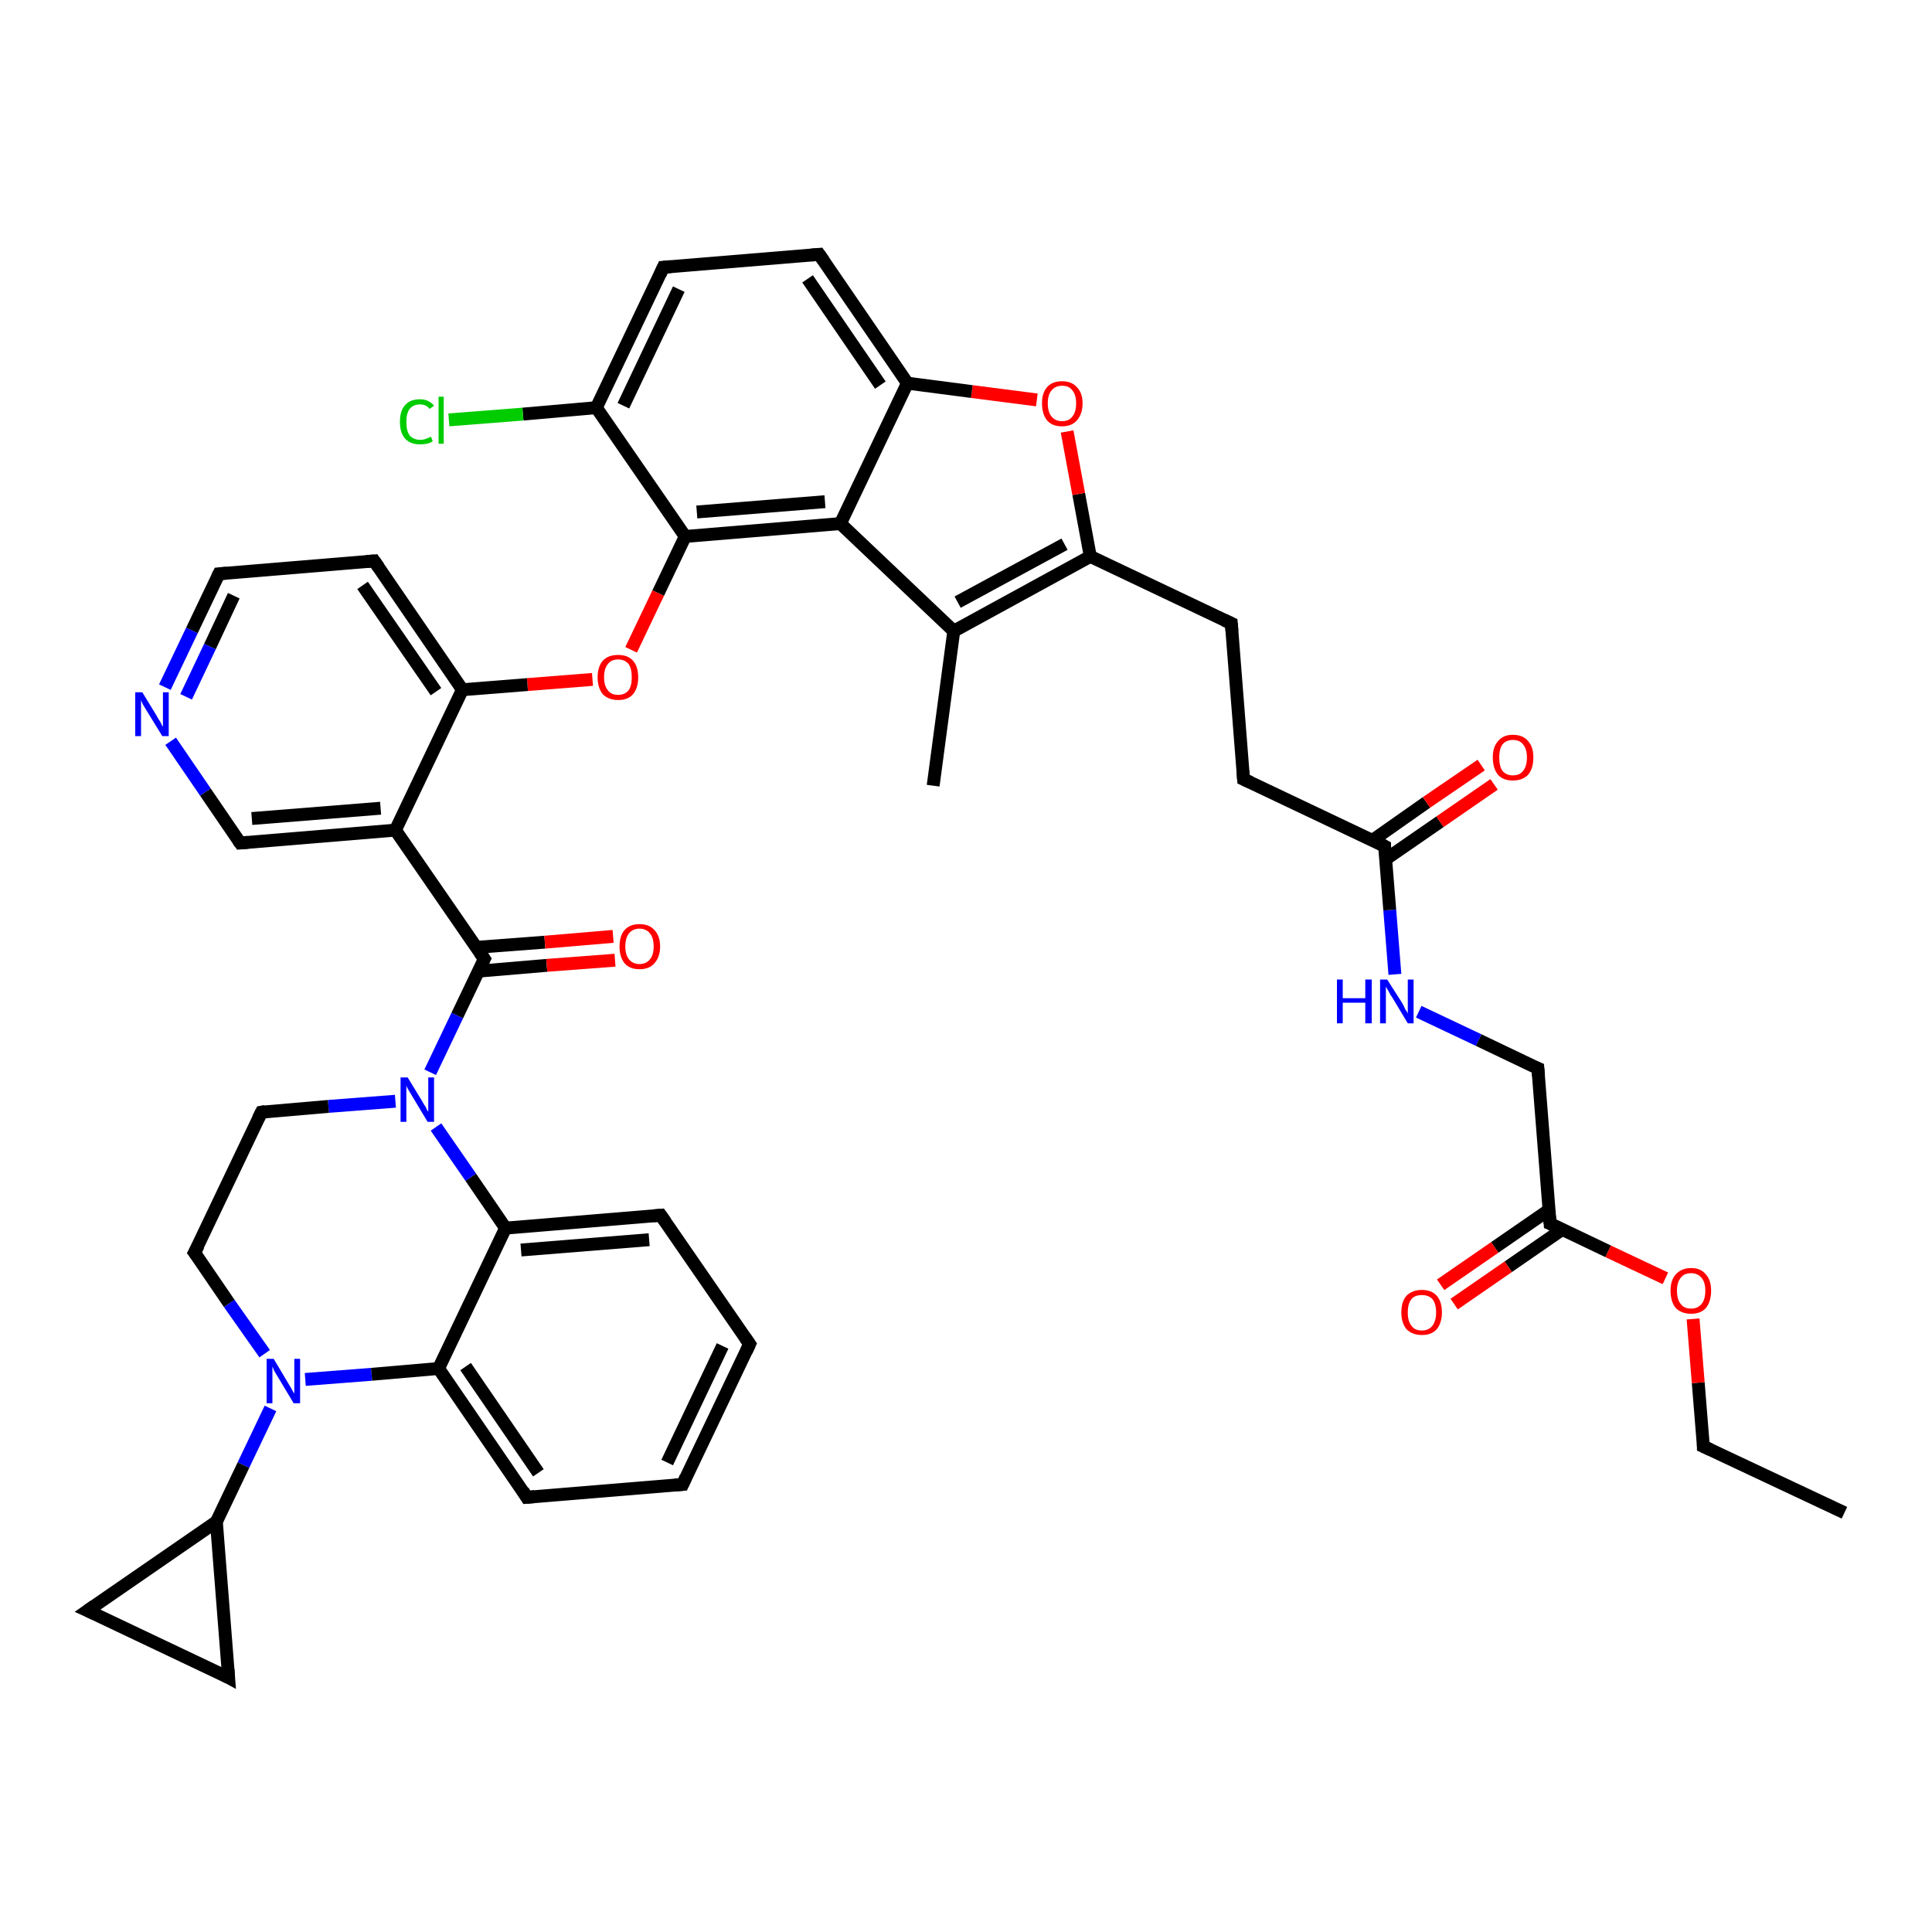 <?xml version='1.0' encoding='iso-8859-1'?>
<svg version='1.1' baseProfile='full'
              xmlns='http://www.w3.org/2000/svg'
                      xmlns:rdkit='http://www.rdkit.org/xml'
                      xmlns:xlink='http://www.w3.org/1999/xlink'
                  xml:space='preserve'
width='300px' height='300px' viewBox='0 0 300 300'>
<!-- END OF HEADER -->
<rect style='opacity:1.0;fill:#FFFFFF;stroke:none' width='300.0' height='300.0' x='0.0' y='0.0'> </rect>
<path class='bond-0 atom-0 atom-1' d='M 286.4,234.9 L 264.5,224.6' style='fill:none;fill-rule:evenodd;stroke:#000000;stroke-width:2.0px;stroke-linecap:butt;stroke-linejoin:miter;stroke-opacity:1' />
<path class='bond-1 atom-1 atom-2' d='M 264.5,224.6 L 263.7,214.7' style='fill:none;fill-rule:evenodd;stroke:#000000;stroke-width:2.0px;stroke-linecap:butt;stroke-linejoin:miter;stroke-opacity:1' />
<path class='bond-1 atom-1 atom-2' d='M 263.7,214.7 L 262.9,204.8' style='fill:none;fill-rule:evenodd;stroke:#FF0000;stroke-width:2.0px;stroke-linecap:butt;stroke-linejoin:miter;stroke-opacity:1' />
<path class='bond-2 atom-2 atom-3' d='M 258.6,198.5 L 249.7,194.3' style='fill:none;fill-rule:evenodd;stroke:#FF0000;stroke-width:2.0px;stroke-linecap:butt;stroke-linejoin:miter;stroke-opacity:1' />
<path class='bond-2 atom-2 atom-3' d='M 249.7,194.3 L 240.7,190.0' style='fill:none;fill-rule:evenodd;stroke:#000000;stroke-width:2.0px;stroke-linecap:butt;stroke-linejoin:miter;stroke-opacity:1' />
<path class='bond-3 atom-3 atom-4' d='M 240.5,187.9 L 232.1,193.7' style='fill:none;fill-rule:evenodd;stroke:#000000;stroke-width:2.0px;stroke-linecap:butt;stroke-linejoin:miter;stroke-opacity:1' />
<path class='bond-3 atom-3 atom-4' d='M 232.1,193.7 L 223.7,199.5' style='fill:none;fill-rule:evenodd;stroke:#FF0000;stroke-width:2.0px;stroke-linecap:butt;stroke-linejoin:miter;stroke-opacity:1' />
<path class='bond-3 atom-3 atom-4' d='M 242.6,190.9 L 234.2,196.7' style='fill:none;fill-rule:evenodd;stroke:#000000;stroke-width:2.0px;stroke-linecap:butt;stroke-linejoin:miter;stroke-opacity:1' />
<path class='bond-3 atom-3 atom-4' d='M 234.2,196.7 L 225.8,202.5' style='fill:none;fill-rule:evenodd;stroke:#FF0000;stroke-width:2.0px;stroke-linecap:butt;stroke-linejoin:miter;stroke-opacity:1' />
<path class='bond-4 atom-3 atom-5' d='M 240.7,190.0 L 238.8,165.9' style='fill:none;fill-rule:evenodd;stroke:#000000;stroke-width:2.0px;stroke-linecap:butt;stroke-linejoin:miter;stroke-opacity:1' />
<path class='bond-5 atom-5 atom-6' d='M 238.8,165.9 L 229.6,161.5' style='fill:none;fill-rule:evenodd;stroke:#000000;stroke-width:2.0px;stroke-linecap:butt;stroke-linejoin:miter;stroke-opacity:1' />
<path class='bond-5 atom-5 atom-6' d='M 229.6,161.5 L 220.3,157.1' style='fill:none;fill-rule:evenodd;stroke:#0000FF;stroke-width:2.0px;stroke-linecap:butt;stroke-linejoin:miter;stroke-opacity:1' />
<path class='bond-6 atom-6 atom-7' d='M 216.6,151.3 L 215.8,141.3' style='fill:none;fill-rule:evenodd;stroke:#0000FF;stroke-width:2.0px;stroke-linecap:butt;stroke-linejoin:miter;stroke-opacity:1' />
<path class='bond-6 atom-6 atom-7' d='M 215.8,141.3 L 215.0,131.4' style='fill:none;fill-rule:evenodd;stroke:#000000;stroke-width:2.0px;stroke-linecap:butt;stroke-linejoin:miter;stroke-opacity:1' />
<path class='bond-7 atom-7 atom-8' d='M 215.2,133.4 L 223.6,127.6' style='fill:none;fill-rule:evenodd;stroke:#000000;stroke-width:2.0px;stroke-linecap:butt;stroke-linejoin:miter;stroke-opacity:1' />
<path class='bond-7 atom-7 atom-8' d='M 223.6,127.6 L 232.0,121.8' style='fill:none;fill-rule:evenodd;stroke:#FF0000;stroke-width:2.0px;stroke-linecap:butt;stroke-linejoin:miter;stroke-opacity:1' />
<path class='bond-7 atom-7 atom-8' d='M 213.1,130.5 L 221.5,124.6' style='fill:none;fill-rule:evenodd;stroke:#000000;stroke-width:2.0px;stroke-linecap:butt;stroke-linejoin:miter;stroke-opacity:1' />
<path class='bond-7 atom-7 atom-8' d='M 221.5,124.6 L 230.0,118.8' style='fill:none;fill-rule:evenodd;stroke:#FF0000;stroke-width:2.0px;stroke-linecap:butt;stroke-linejoin:miter;stroke-opacity:1' />
<path class='bond-8 atom-7 atom-9' d='M 215.0,131.4 L 193.1,121.0' style='fill:none;fill-rule:evenodd;stroke:#000000;stroke-width:2.0px;stroke-linecap:butt;stroke-linejoin:miter;stroke-opacity:1' />
<path class='bond-9 atom-9 atom-10' d='M 193.1,121.0 L 191.2,96.8' style='fill:none;fill-rule:evenodd;stroke:#000000;stroke-width:2.0px;stroke-linecap:butt;stroke-linejoin:miter;stroke-opacity:1' />
<path class='bond-10 atom-10 atom-11' d='M 191.2,96.8 L 169.3,86.4' style='fill:none;fill-rule:evenodd;stroke:#000000;stroke-width:2.0px;stroke-linecap:butt;stroke-linejoin:miter;stroke-opacity:1' />
<path class='bond-11 atom-11 atom-12' d='M 169.3,86.4 L 167.5,76.7' style='fill:none;fill-rule:evenodd;stroke:#000000;stroke-width:2.0px;stroke-linecap:butt;stroke-linejoin:miter;stroke-opacity:1' />
<path class='bond-11 atom-11 atom-12' d='M 167.5,76.7 L 165.7,67.0' style='fill:none;fill-rule:evenodd;stroke:#FF0000;stroke-width:2.0px;stroke-linecap:butt;stroke-linejoin:miter;stroke-opacity:1' />
<path class='bond-12 atom-12 atom-13' d='M 161.0,62.1 L 150.9,60.8' style='fill:none;fill-rule:evenodd;stroke:#FF0000;stroke-width:2.0px;stroke-linecap:butt;stroke-linejoin:miter;stroke-opacity:1' />
<path class='bond-12 atom-12 atom-13' d='M 150.9,60.8 L 140.9,59.5' style='fill:none;fill-rule:evenodd;stroke:#000000;stroke-width:2.0px;stroke-linecap:butt;stroke-linejoin:miter;stroke-opacity:1' />
<path class='bond-13 atom-13 atom-14' d='M 140.9,59.5 L 127.2,39.5' style='fill:none;fill-rule:evenodd;stroke:#000000;stroke-width:2.0px;stroke-linecap:butt;stroke-linejoin:miter;stroke-opacity:1' />
<path class='bond-13 atom-13 atom-14' d='M 136.7,59.8 L 125.4,43.3' style='fill:none;fill-rule:evenodd;stroke:#000000;stroke-width:2.0px;stroke-linecap:butt;stroke-linejoin:miter;stroke-opacity:1' />
<path class='bond-14 atom-14 atom-15' d='M 127.2,39.5 L 103.0,41.5' style='fill:none;fill-rule:evenodd;stroke:#000000;stroke-width:2.0px;stroke-linecap:butt;stroke-linejoin:miter;stroke-opacity:1' />
<path class='bond-15 atom-15 atom-16' d='M 103.0,41.5 L 92.6,63.3' style='fill:none;fill-rule:evenodd;stroke:#000000;stroke-width:2.0px;stroke-linecap:butt;stroke-linejoin:miter;stroke-opacity:1' />
<path class='bond-15 atom-15 atom-16' d='M 105.4,44.9 L 96.8,63.0' style='fill:none;fill-rule:evenodd;stroke:#000000;stroke-width:2.0px;stroke-linecap:butt;stroke-linejoin:miter;stroke-opacity:1' />
<path class='bond-16 atom-16 atom-17' d='M 92.6,63.3 L 81.2,64.3' style='fill:none;fill-rule:evenodd;stroke:#000000;stroke-width:2.0px;stroke-linecap:butt;stroke-linejoin:miter;stroke-opacity:1' />
<path class='bond-16 atom-16 atom-17' d='M 81.2,64.3 L 69.7,65.2' style='fill:none;fill-rule:evenodd;stroke:#00CC00;stroke-width:2.0px;stroke-linecap:butt;stroke-linejoin:miter;stroke-opacity:1' />
<path class='bond-17 atom-16 atom-18' d='M 92.6,63.3 L 106.4,83.3' style='fill:none;fill-rule:evenodd;stroke:#000000;stroke-width:2.0px;stroke-linecap:butt;stroke-linejoin:miter;stroke-opacity:1' />
<path class='bond-18 atom-18 atom-19' d='M 106.4,83.3 L 102.2,92.1' style='fill:none;fill-rule:evenodd;stroke:#000000;stroke-width:2.0px;stroke-linecap:butt;stroke-linejoin:miter;stroke-opacity:1' />
<path class='bond-18 atom-18 atom-19' d='M 102.2,92.1 L 98.0,100.9' style='fill:none;fill-rule:evenodd;stroke:#FF0000;stroke-width:2.0px;stroke-linecap:butt;stroke-linejoin:miter;stroke-opacity:1' />
<path class='bond-19 atom-19 atom-20' d='M 92.0,105.5 L 81.9,106.3' style='fill:none;fill-rule:evenodd;stroke:#FF0000;stroke-width:2.0px;stroke-linecap:butt;stroke-linejoin:miter;stroke-opacity:1' />
<path class='bond-19 atom-19 atom-20' d='M 81.9,106.3 L 71.8,107.1' style='fill:none;fill-rule:evenodd;stroke:#000000;stroke-width:2.0px;stroke-linecap:butt;stroke-linejoin:miter;stroke-opacity:1' />
<path class='bond-20 atom-20 atom-21' d='M 71.8,107.1 L 58.1,87.1' style='fill:none;fill-rule:evenodd;stroke:#000000;stroke-width:2.0px;stroke-linecap:butt;stroke-linejoin:miter;stroke-opacity:1' />
<path class='bond-20 atom-20 atom-21' d='M 67.7,107.4 L 56.3,90.9' style='fill:none;fill-rule:evenodd;stroke:#000000;stroke-width:2.0px;stroke-linecap:butt;stroke-linejoin:miter;stroke-opacity:1' />
<path class='bond-21 atom-21 atom-22' d='M 58.1,87.1 L 34.0,89.1' style='fill:none;fill-rule:evenodd;stroke:#000000;stroke-width:2.0px;stroke-linecap:butt;stroke-linejoin:miter;stroke-opacity:1' />
<path class='bond-22 atom-22 atom-23' d='M 34.0,89.1 L 29.8,97.9' style='fill:none;fill-rule:evenodd;stroke:#000000;stroke-width:2.0px;stroke-linecap:butt;stroke-linejoin:miter;stroke-opacity:1' />
<path class='bond-22 atom-22 atom-23' d='M 29.8,97.9 L 25.6,106.7' style='fill:none;fill-rule:evenodd;stroke:#0000FF;stroke-width:2.0px;stroke-linecap:butt;stroke-linejoin:miter;stroke-opacity:1' />
<path class='bond-22 atom-22 atom-23' d='M 36.3,92.5 L 32.6,100.4' style='fill:none;fill-rule:evenodd;stroke:#000000;stroke-width:2.0px;stroke-linecap:butt;stroke-linejoin:miter;stroke-opacity:1' />
<path class='bond-22 atom-22 atom-23' d='M 32.6,100.4 L 28.9,108.2' style='fill:none;fill-rule:evenodd;stroke:#0000FF;stroke-width:2.0px;stroke-linecap:butt;stroke-linejoin:miter;stroke-opacity:1' />
<path class='bond-23 atom-23 atom-24' d='M 26.5,115.1 L 31.9,123.0' style='fill:none;fill-rule:evenodd;stroke:#0000FF;stroke-width:2.0px;stroke-linecap:butt;stroke-linejoin:miter;stroke-opacity:1' />
<path class='bond-23 atom-23 atom-24' d='M 31.9,123.0 L 37.3,130.9' style='fill:none;fill-rule:evenodd;stroke:#000000;stroke-width:2.0px;stroke-linecap:butt;stroke-linejoin:miter;stroke-opacity:1' />
<path class='bond-24 atom-24 atom-25' d='M 37.3,130.9 L 61.4,128.9' style='fill:none;fill-rule:evenodd;stroke:#000000;stroke-width:2.0px;stroke-linecap:butt;stroke-linejoin:miter;stroke-opacity:1' />
<path class='bond-24 atom-24 atom-25' d='M 39.1,127.1 L 59.1,125.5' style='fill:none;fill-rule:evenodd;stroke:#000000;stroke-width:2.0px;stroke-linecap:butt;stroke-linejoin:miter;stroke-opacity:1' />
<path class='bond-25 atom-25 atom-26' d='M 61.4,128.9 L 75.2,148.9' style='fill:none;fill-rule:evenodd;stroke:#000000;stroke-width:2.0px;stroke-linecap:butt;stroke-linejoin:miter;stroke-opacity:1' />
<path class='bond-26 atom-26 atom-27' d='M 74.3,150.8 L 84.9,149.9' style='fill:none;fill-rule:evenodd;stroke:#000000;stroke-width:2.0px;stroke-linecap:butt;stroke-linejoin:miter;stroke-opacity:1' />
<path class='bond-26 atom-26 atom-27' d='M 84.9,149.9 L 95.5,149.1' style='fill:none;fill-rule:evenodd;stroke:#FF0000;stroke-width:2.0px;stroke-linecap:butt;stroke-linejoin:miter;stroke-opacity:1' />
<path class='bond-26 atom-26 atom-27' d='M 74.0,147.1 L 84.6,146.3' style='fill:none;fill-rule:evenodd;stroke:#000000;stroke-width:2.0px;stroke-linecap:butt;stroke-linejoin:miter;stroke-opacity:1' />
<path class='bond-26 atom-26 atom-27' d='M 84.6,146.3 L 95.2,145.4' style='fill:none;fill-rule:evenodd;stroke:#FF0000;stroke-width:2.0px;stroke-linecap:butt;stroke-linejoin:miter;stroke-opacity:1' />
<path class='bond-27 atom-26 atom-28' d='M 75.2,148.9 L 71.0,157.7' style='fill:none;fill-rule:evenodd;stroke:#000000;stroke-width:2.0px;stroke-linecap:butt;stroke-linejoin:miter;stroke-opacity:1' />
<path class='bond-27 atom-26 atom-28' d='M 71.0,157.7 L 66.8,166.5' style='fill:none;fill-rule:evenodd;stroke:#0000FF;stroke-width:2.0px;stroke-linecap:butt;stroke-linejoin:miter;stroke-opacity:1' />
<path class='bond-28 atom-28 atom-29' d='M 61.4,171.0 L 51.0,171.8' style='fill:none;fill-rule:evenodd;stroke:#0000FF;stroke-width:2.0px;stroke-linecap:butt;stroke-linejoin:miter;stroke-opacity:1' />
<path class='bond-28 atom-28 atom-29' d='M 51.0,171.8 L 40.6,172.7' style='fill:none;fill-rule:evenodd;stroke:#000000;stroke-width:2.0px;stroke-linecap:butt;stroke-linejoin:miter;stroke-opacity:1' />
<path class='bond-29 atom-29 atom-30' d='M 40.6,172.7 L 30.2,194.5' style='fill:none;fill-rule:evenodd;stroke:#000000;stroke-width:2.0px;stroke-linecap:butt;stroke-linejoin:miter;stroke-opacity:1' />
<path class='bond-30 atom-30 atom-31' d='M 30.2,194.5 L 35.6,202.4' style='fill:none;fill-rule:evenodd;stroke:#000000;stroke-width:2.0px;stroke-linecap:butt;stroke-linejoin:miter;stroke-opacity:1' />
<path class='bond-30 atom-30 atom-31' d='M 35.6,202.4 L 41.1,210.2' style='fill:none;fill-rule:evenodd;stroke:#0000FF;stroke-width:2.0px;stroke-linecap:butt;stroke-linejoin:miter;stroke-opacity:1' />
<path class='bond-31 atom-31 atom-32' d='M 42.0,218.7 L 37.8,227.5' style='fill:none;fill-rule:evenodd;stroke:#0000FF;stroke-width:2.0px;stroke-linecap:butt;stroke-linejoin:miter;stroke-opacity:1' />
<path class='bond-31 atom-31 atom-32' d='M 37.8,227.5 L 33.6,236.3' style='fill:none;fill-rule:evenodd;stroke:#000000;stroke-width:2.0px;stroke-linecap:butt;stroke-linejoin:miter;stroke-opacity:1' />
<path class='bond-32 atom-32 atom-33' d='M 33.6,236.3 L 35.5,260.5' style='fill:none;fill-rule:evenodd;stroke:#000000;stroke-width:2.0px;stroke-linecap:butt;stroke-linejoin:miter;stroke-opacity:1' />
<path class='bond-33 atom-33 atom-34' d='M 35.5,260.5 L 13.6,250.1' style='fill:none;fill-rule:evenodd;stroke:#000000;stroke-width:2.0px;stroke-linecap:butt;stroke-linejoin:miter;stroke-opacity:1' />
<path class='bond-34 atom-31 atom-35' d='M 47.4,214.2 L 57.7,213.4' style='fill:none;fill-rule:evenodd;stroke:#0000FF;stroke-width:2.0px;stroke-linecap:butt;stroke-linejoin:miter;stroke-opacity:1' />
<path class='bond-34 atom-31 atom-35' d='M 57.7,213.4 L 68.1,212.5' style='fill:none;fill-rule:evenodd;stroke:#000000;stroke-width:2.0px;stroke-linecap:butt;stroke-linejoin:miter;stroke-opacity:1' />
<path class='bond-35 atom-35 atom-36' d='M 68.1,212.5 L 81.8,232.5' style='fill:none;fill-rule:evenodd;stroke:#000000;stroke-width:2.0px;stroke-linecap:butt;stroke-linejoin:miter;stroke-opacity:1' />
<path class='bond-35 atom-35 atom-36' d='M 72.3,212.2 L 83.6,228.7' style='fill:none;fill-rule:evenodd;stroke:#000000;stroke-width:2.0px;stroke-linecap:butt;stroke-linejoin:miter;stroke-opacity:1' />
<path class='bond-36 atom-36 atom-37' d='M 81.8,232.5 L 106.0,230.5' style='fill:none;fill-rule:evenodd;stroke:#000000;stroke-width:2.0px;stroke-linecap:butt;stroke-linejoin:miter;stroke-opacity:1' />
<path class='bond-37 atom-37 atom-38' d='M 106.0,230.5 L 116.4,208.7' style='fill:none;fill-rule:evenodd;stroke:#000000;stroke-width:2.0px;stroke-linecap:butt;stroke-linejoin:miter;stroke-opacity:1' />
<path class='bond-37 atom-37 atom-38' d='M 103.6,227.1 L 112.2,209.0' style='fill:none;fill-rule:evenodd;stroke:#000000;stroke-width:2.0px;stroke-linecap:butt;stroke-linejoin:miter;stroke-opacity:1' />
<path class='bond-38 atom-38 atom-39' d='M 116.4,208.7 L 102.6,188.7' style='fill:none;fill-rule:evenodd;stroke:#000000;stroke-width:2.0px;stroke-linecap:butt;stroke-linejoin:miter;stroke-opacity:1' />
<path class='bond-39 atom-39 atom-40' d='M 102.6,188.7 L 78.5,190.7' style='fill:none;fill-rule:evenodd;stroke:#000000;stroke-width:2.0px;stroke-linecap:butt;stroke-linejoin:miter;stroke-opacity:1' />
<path class='bond-39 atom-39 atom-40' d='M 100.8,192.5 L 80.9,194.1' style='fill:none;fill-rule:evenodd;stroke:#000000;stroke-width:2.0px;stroke-linecap:butt;stroke-linejoin:miter;stroke-opacity:1' />
<path class='bond-40 atom-18 atom-41' d='M 106.4,83.3 L 130.5,81.3' style='fill:none;fill-rule:evenodd;stroke:#000000;stroke-width:2.0px;stroke-linecap:butt;stroke-linejoin:miter;stroke-opacity:1' />
<path class='bond-40 atom-18 atom-41' d='M 108.2,79.5 L 128.1,77.9' style='fill:none;fill-rule:evenodd;stroke:#000000;stroke-width:2.0px;stroke-linecap:butt;stroke-linejoin:miter;stroke-opacity:1' />
<path class='bond-41 atom-41 atom-42' d='M 130.5,81.3 L 148.1,98.0' style='fill:none;fill-rule:evenodd;stroke:#000000;stroke-width:2.0px;stroke-linecap:butt;stroke-linejoin:miter;stroke-opacity:1' />
<path class='bond-42 atom-42 atom-43' d='M 148.1,98.0 L 144.9,122.0' style='fill:none;fill-rule:evenodd;stroke:#000000;stroke-width:2.0px;stroke-linecap:butt;stroke-linejoin:miter;stroke-opacity:1' />
<path class='bond-43 atom-42 atom-11' d='M 148.1,98.0 L 169.3,86.4' style='fill:none;fill-rule:evenodd;stroke:#000000;stroke-width:2.0px;stroke-linecap:butt;stroke-linejoin:miter;stroke-opacity:1' />
<path class='bond-43 atom-42 atom-11' d='M 148.7,93.5 L 165.3,84.5' style='fill:none;fill-rule:evenodd;stroke:#000000;stroke-width:2.0px;stroke-linecap:butt;stroke-linejoin:miter;stroke-opacity:1' />
<path class='bond-44 atom-41 atom-13' d='M 130.5,81.3 L 140.9,59.5' style='fill:none;fill-rule:evenodd;stroke:#000000;stroke-width:2.0px;stroke-linecap:butt;stroke-linejoin:miter;stroke-opacity:1' />
<path class='bond-45 atom-25 atom-20' d='M 61.4,128.9 L 71.8,107.1' style='fill:none;fill-rule:evenodd;stroke:#000000;stroke-width:2.0px;stroke-linecap:butt;stroke-linejoin:miter;stroke-opacity:1' />
<path class='bond-46 atom-40 atom-28' d='M 78.5,190.7 L 73.1,182.8' style='fill:none;fill-rule:evenodd;stroke:#000000;stroke-width:2.0px;stroke-linecap:butt;stroke-linejoin:miter;stroke-opacity:1' />
<path class='bond-46 atom-40 atom-28' d='M 73.1,182.8 L 67.7,175.0' style='fill:none;fill-rule:evenodd;stroke:#0000FF;stroke-width:2.0px;stroke-linecap:butt;stroke-linejoin:miter;stroke-opacity:1' />
<path class='bond-47 atom-34 atom-32' d='M 13.6,250.1 L 33.6,236.3' style='fill:none;fill-rule:evenodd;stroke:#000000;stroke-width:2.0px;stroke-linecap:butt;stroke-linejoin:miter;stroke-opacity:1' />
<path class='bond-48 atom-40 atom-35' d='M 78.5,190.7 L 68.1,212.5' style='fill:none;fill-rule:evenodd;stroke:#000000;stroke-width:2.0px;stroke-linecap:butt;stroke-linejoin:miter;stroke-opacity:1' />
<path d='M 265.6,225.1 L 264.5,224.6 L 264.5,224.1' style='fill:none;stroke:#000000;stroke-width:2.0px;stroke-linecap:butt;stroke-linejoin:miter;stroke-opacity:1;' />
<path d='M 241.2,190.2 L 240.7,190.0 L 240.6,188.8' style='fill:none;stroke:#000000;stroke-width:2.0px;stroke-linecap:butt;stroke-linejoin:miter;stroke-opacity:1;' />
<path d='M 238.9,167.1 L 238.8,165.9 L 238.3,165.7' style='fill:none;stroke:#000000;stroke-width:2.0px;stroke-linecap:butt;stroke-linejoin:miter;stroke-opacity:1;' />
<path d='M 215.0,131.8 L 215.0,131.4 L 213.9,130.8' style='fill:none;stroke:#000000;stroke-width:2.0px;stroke-linecap:butt;stroke-linejoin:miter;stroke-opacity:1;' />
<path d='M 194.2,121.5 L 193.1,121.0 L 193.0,119.7' style='fill:none;stroke:#000000;stroke-width:2.0px;stroke-linecap:butt;stroke-linejoin:miter;stroke-opacity:1;' />
<path d='M 191.3,98.0 L 191.2,96.8 L 190.1,96.3' style='fill:none;stroke:#000000;stroke-width:2.0px;stroke-linecap:butt;stroke-linejoin:miter;stroke-opacity:1;' />
<path d='M 127.9,40.5 L 127.2,39.5 L 126.0,39.6' style='fill:none;stroke:#000000;stroke-width:2.0px;stroke-linecap:butt;stroke-linejoin:miter;stroke-opacity:1;' />
<path d='M 104.2,41.4 L 103.0,41.5 L 102.5,42.6' style='fill:none;stroke:#000000;stroke-width:2.0px;stroke-linecap:butt;stroke-linejoin:miter;stroke-opacity:1;' />
<path d='M 58.8,88.1 L 58.1,87.1 L 56.9,87.2' style='fill:none;stroke:#000000;stroke-width:2.0px;stroke-linecap:butt;stroke-linejoin:miter;stroke-opacity:1;' />
<path d='M 35.2,89.0 L 34.0,89.1 L 33.8,89.5' style='fill:none;stroke:#000000;stroke-width:2.0px;stroke-linecap:butt;stroke-linejoin:miter;stroke-opacity:1;' />
<path d='M 37.0,130.5 L 37.3,130.9 L 38.5,130.8' style='fill:none;stroke:#000000;stroke-width:2.0px;stroke-linecap:butt;stroke-linejoin:miter;stroke-opacity:1;' />
<path d='M 74.5,147.9 L 75.2,148.9 L 75.0,149.3' style='fill:none;stroke:#000000;stroke-width:2.0px;stroke-linecap:butt;stroke-linejoin:miter;stroke-opacity:1;' />
<path d='M 41.2,172.6 L 40.6,172.7 L 40.1,173.7' style='fill:none;stroke:#000000;stroke-width:2.0px;stroke-linecap:butt;stroke-linejoin:miter;stroke-opacity:1;' />
<path d='M 30.8,193.4 L 30.2,194.5 L 30.5,194.9' style='fill:none;stroke:#000000;stroke-width:2.0px;stroke-linecap:butt;stroke-linejoin:miter;stroke-opacity:1;' />
<path d='M 35.4,259.2 L 35.5,260.5 L 34.4,259.9' style='fill:none;stroke:#000000;stroke-width:2.0px;stroke-linecap:butt;stroke-linejoin:miter;stroke-opacity:1;' />
<path d='M 14.7,250.6 L 13.6,250.1 L 14.6,249.4' style='fill:none;stroke:#000000;stroke-width:2.0px;stroke-linecap:butt;stroke-linejoin:miter;stroke-opacity:1;' />
<path d='M 81.2,231.5 L 81.8,232.5 L 83.0,232.4' style='fill:none;stroke:#000000;stroke-width:2.0px;stroke-linecap:butt;stroke-linejoin:miter;stroke-opacity:1;' />
<path d='M 104.8,230.6 L 106.0,230.5 L 106.5,229.4' style='fill:none;stroke:#000000;stroke-width:2.0px;stroke-linecap:butt;stroke-linejoin:miter;stroke-opacity:1;' />
<path d='M 115.9,209.8 L 116.4,208.7 L 115.7,207.7' style='fill:none;stroke:#000000;stroke-width:2.0px;stroke-linecap:butt;stroke-linejoin:miter;stroke-opacity:1;' />
<path d='M 103.3,189.7 L 102.6,188.7 L 101.4,188.8' style='fill:none;stroke:#000000;stroke-width:2.0px;stroke-linecap:butt;stroke-linejoin:miter;stroke-opacity:1;' />
<path class='atom-2' d='M 259.4 200.4
Q 259.4 198.8, 260.2 197.9
Q 261.1 196.9, 262.6 196.9
Q 264.1 196.9, 264.9 197.9
Q 265.7 198.8, 265.7 200.4
Q 265.7 202.1, 264.9 203.1
Q 264.1 204.0, 262.6 204.0
Q 261.1 204.0, 260.2 203.1
Q 259.4 202.1, 259.4 200.4
M 262.6 203.2
Q 263.6 203.2, 264.2 202.5
Q 264.8 201.8, 264.8 200.4
Q 264.8 199.1, 264.2 198.4
Q 263.6 197.7, 262.6 197.7
Q 261.5 197.7, 261.0 198.4
Q 260.4 199.1, 260.4 200.4
Q 260.4 201.8, 261.0 202.5
Q 261.5 203.2, 262.6 203.2
' fill='#FF0000'/>
<path class='atom-4' d='M 217.6 203.8
Q 217.6 202.1, 218.4 201.2
Q 219.3 200.3, 220.8 200.3
Q 222.3 200.3, 223.1 201.2
Q 223.9 202.1, 223.9 203.8
Q 223.9 205.4, 223.1 206.4
Q 222.3 207.3, 220.8 207.3
Q 219.3 207.3, 218.4 206.4
Q 217.6 205.4, 217.6 203.8
M 220.8 206.6
Q 221.8 206.6, 222.4 205.9
Q 223.0 205.1, 223.0 203.8
Q 223.0 202.4, 222.4 201.7
Q 221.8 201.1, 220.8 201.1
Q 219.7 201.1, 219.2 201.7
Q 218.6 202.4, 218.6 203.8
Q 218.6 205.2, 219.2 205.9
Q 219.7 206.6, 220.8 206.6
' fill='#FF0000'/>
<path class='atom-6' d='M 207.6 152.1
L 208.5 152.1
L 208.5 155.0
L 212.0 155.0
L 212.0 152.1
L 213.0 152.1
L 213.0 158.9
L 212.0 158.9
L 212.0 155.7
L 208.5 155.7
L 208.5 158.9
L 207.6 158.9
L 207.6 152.1
' fill='#0000FF'/>
<path class='atom-6' d='M 215.4 152.1
L 217.7 155.7
Q 217.9 156.0, 218.2 156.7
Q 218.6 157.3, 218.6 157.4
L 218.6 152.1
L 219.5 152.1
L 219.5 158.9
L 218.6 158.9
L 216.2 154.9
Q 215.9 154.5, 215.6 153.9
Q 215.3 153.4, 215.2 153.2
L 215.2 158.9
L 214.3 158.9
L 214.3 152.1
L 215.4 152.1
' fill='#0000FF'/>
<path class='atom-8' d='M 231.8 117.6
Q 231.8 116.0, 232.6 115.1
Q 233.4 114.1, 234.9 114.1
Q 236.5 114.1, 237.3 115.1
Q 238.1 116.0, 238.1 117.6
Q 238.1 119.3, 237.3 120.3
Q 236.4 121.2, 234.9 121.2
Q 233.4 121.2, 232.6 120.3
Q 231.8 119.3, 231.8 117.6
M 234.9 120.4
Q 236.0 120.4, 236.5 119.7
Q 237.1 119.0, 237.1 117.6
Q 237.1 116.3, 236.5 115.6
Q 236.0 114.9, 234.9 114.9
Q 233.9 114.9, 233.3 115.6
Q 232.8 116.3, 232.8 117.6
Q 232.8 119.0, 233.3 119.7
Q 233.9 120.4, 234.9 120.4
' fill='#FF0000'/>
<path class='atom-12' d='M 161.8 62.6
Q 161.8 61.0, 162.6 60.1
Q 163.4 59.2, 164.9 59.2
Q 166.4 59.2, 167.2 60.1
Q 168.1 61.0, 168.1 62.6
Q 168.1 64.3, 167.2 65.3
Q 166.4 66.2, 164.9 66.2
Q 163.4 66.2, 162.6 65.3
Q 161.8 64.3, 161.8 62.6
M 164.9 65.4
Q 166.0 65.4, 166.5 64.7
Q 167.1 64.0, 167.1 62.6
Q 167.1 61.3, 166.5 60.6
Q 166.0 59.9, 164.9 59.9
Q 163.9 59.9, 163.3 60.6
Q 162.7 61.3, 162.7 62.6
Q 162.7 64.0, 163.3 64.7
Q 163.9 65.4, 164.9 65.4
' fill='#FF0000'/>
<path class='atom-17' d='M 62.1 65.5
Q 62.1 63.8, 62.9 62.9
Q 63.7 62.0, 65.2 62.0
Q 66.6 62.0, 67.4 63.0
L 66.7 63.5
Q 66.2 62.8, 65.2 62.8
Q 64.2 62.8, 63.6 63.5
Q 63.1 64.2, 63.1 65.5
Q 63.1 66.9, 63.6 67.6
Q 64.2 68.3, 65.3 68.3
Q 66.0 68.3, 66.9 67.8
L 67.2 68.5
Q 66.8 68.8, 66.3 68.9
Q 65.8 69.0, 65.2 69.0
Q 63.7 69.0, 62.9 68.1
Q 62.1 67.2, 62.1 65.5
' fill='#00CC00'/>
<path class='atom-17' d='M 68.1 61.6
L 68.9 61.6
L 68.9 68.9
L 68.1 68.9
L 68.1 61.6
' fill='#00CC00'/>
<path class='atom-19' d='M 92.8 105.2
Q 92.8 103.5, 93.6 102.6
Q 94.4 101.7, 96.0 101.7
Q 97.5 101.7, 98.3 102.6
Q 99.1 103.5, 99.1 105.2
Q 99.1 106.8, 98.3 107.8
Q 97.5 108.7, 96.0 108.7
Q 94.5 108.7, 93.6 107.8
Q 92.8 106.8, 92.8 105.2
M 96.0 107.9
Q 97.0 107.9, 97.6 107.2
Q 98.1 106.5, 98.1 105.2
Q 98.1 103.8, 97.6 103.1
Q 97.0 102.4, 96.0 102.4
Q 94.9 102.4, 94.4 103.1
Q 93.8 103.8, 93.8 105.2
Q 93.8 106.5, 94.4 107.2
Q 94.9 107.9, 96.0 107.9
' fill='#FF0000'/>
<path class='atom-23' d='M 22.1 107.5
L 24.3 111.1
Q 24.5 111.5, 24.9 112.1
Q 25.2 112.8, 25.3 112.8
L 25.3 107.5
L 26.2 107.5
L 26.2 114.3
L 25.2 114.3
L 22.8 110.4
Q 22.5 109.9, 22.2 109.4
Q 21.9 108.8, 21.9 108.7
L 21.9 114.3
L 21.0 114.3
L 21.0 107.5
L 22.1 107.5
' fill='#0000FF'/>
<path class='atom-27' d='M 96.2 147.0
Q 96.2 145.3, 97.0 144.4
Q 97.8 143.5, 99.3 143.5
Q 100.8 143.5, 101.6 144.4
Q 102.5 145.3, 102.5 147.0
Q 102.5 148.6, 101.6 149.6
Q 100.8 150.5, 99.3 150.5
Q 97.8 150.5, 97.0 149.6
Q 96.2 148.6, 96.2 147.0
M 99.3 149.7
Q 100.3 149.7, 100.9 149.0
Q 101.5 148.3, 101.5 147.0
Q 101.5 145.6, 100.9 144.9
Q 100.3 144.2, 99.3 144.2
Q 98.3 144.2, 97.7 144.9
Q 97.1 145.6, 97.1 147.0
Q 97.1 148.3, 97.7 149.0
Q 98.3 149.7, 99.3 149.7
' fill='#FF0000'/>
<path class='atom-28' d='M 63.3 167.3
L 65.5 170.9
Q 65.7 171.3, 66.1 171.9
Q 66.4 172.6, 66.5 172.6
L 66.5 167.3
L 67.4 167.3
L 67.4 174.2
L 66.4 174.2
L 64.0 170.2
Q 63.7 169.7, 63.4 169.2
Q 63.1 168.7, 63.1 168.5
L 63.1 174.2
L 62.2 174.2
L 62.2 167.3
L 63.3 167.3
' fill='#0000FF'/>
<path class='atom-31' d='M 42.5 211.0
L 44.7 214.7
Q 44.9 215.0, 45.3 215.7
Q 45.6 216.3, 45.7 216.4
L 45.7 211.0
L 46.6 211.0
L 46.6 217.9
L 45.6 217.9
L 43.2 213.9
Q 42.9 213.4, 42.6 212.9
Q 42.4 212.4, 42.3 212.2
L 42.3 217.9
L 41.4 217.9
L 41.4 211.0
L 42.5 211.0
' fill='#0000FF'/>
</svg>
